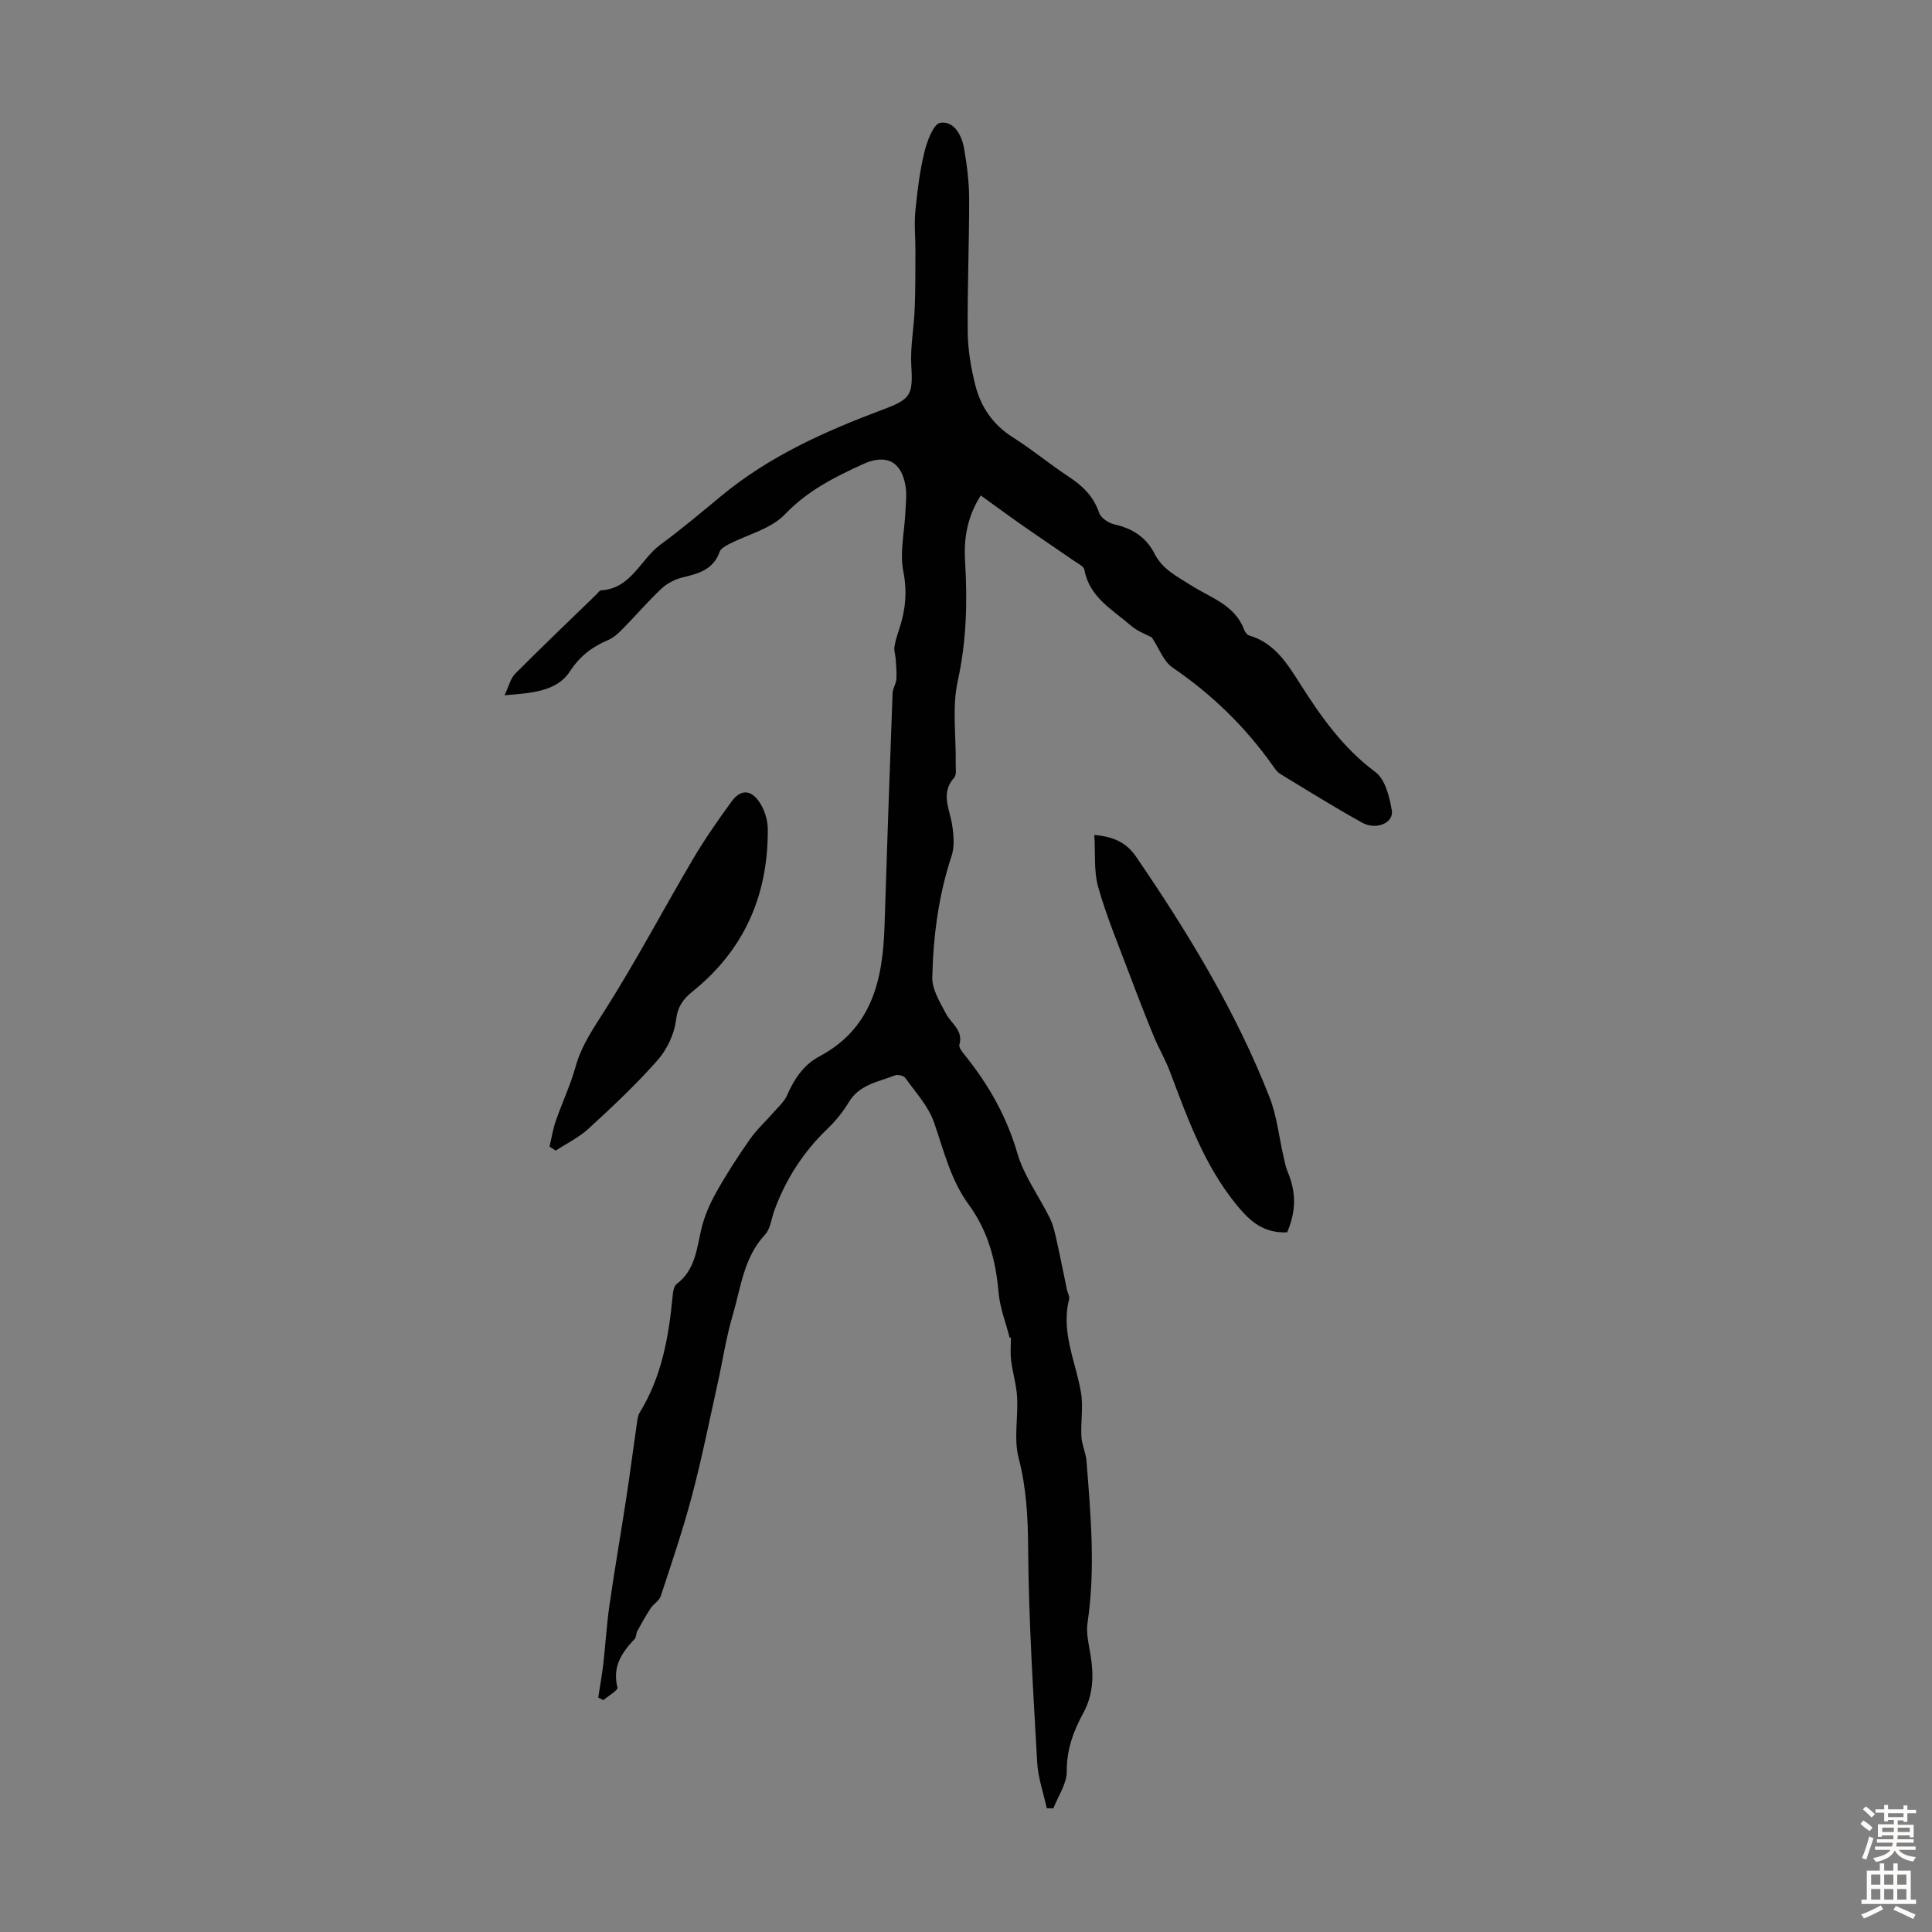 <svg enable-background="new 0 0 400 400" viewBox="0 0 400 400" xmlns="http://www.w3.org/2000/svg"><rect x="0" y="0" width="400" height="400" fill="#808080" stroke="none"/><g fill="#010102"><path d="m209.05 277.01c-.8-3.15-2.04-6.26-2.31-9.45-.57-6.62-2.2-12.72-6.17-18.15-3.74-5.1-5.16-11.18-7.2-17.05-1.16-3.35-3.82-6.21-5.94-9.19-.34-.47-1.57-.75-2.15-.52-3.44 1.35-7.34 1.87-9.54 5.54-1.19 1.98-2.7 3.86-4.37 5.46-5.03 4.82-8.69 10.48-11.06 17-.61 1.68-.79 3.77-1.92 4.97-4.41 4.72-4.98 10.89-6.67 16.6-1.38 4.67-2.1 9.54-3.16 14.31-1.72 7.73-3.27 15.51-5.3 23.17-1.85 6.99-4.19 13.86-6.45 20.74-.32.97-1.49 1.62-2.1 2.53-1.01 1.53-1.9 3.15-2.78 4.76-.26.48-.17 1.22-.51 1.58-2.7 2.83-4.68 5.78-3.58 10.06.15.59-1.88 1.73-2.91 2.62-.36-.18-.71-.35-1.07-.53.35-2.31.77-4.62 1.04-6.94.47-4.05.7-8.14 1.28-12.17 1.06-7.38 2.34-14.73 3.47-22.1.79-5.17 1.46-10.37 2.21-15.55.11-.76.19-1.6.57-2.22 4.58-7.45 6.05-15.76 6.84-24.27.08-.83.27-1.96.84-2.39 3.79-2.87 4.12-7.13 5.07-11.26.61-2.65 1.74-5.26 3.08-7.65 2.13-3.8 4.5-7.48 7.01-11.05 1.45-2.06 3.36-3.8 5.03-5.71.94-1.08 2.09-2.09 2.64-3.35 1.47-3.37 3.4-6.32 6.7-8.08 10.91-5.81 13.14-15.88 13.49-26.97.5-16.08 1.07-32.17 1.67-48.25.04-.96.71-1.88.78-2.84.1-1.39-.04-2.8-.13-4.19-.06-.85-.38-1.71-.27-2.52.17-1.21.56-2.39.95-3.56 1.31-3.94 1.75-7.74.9-12.04-.78-3.92.23-8.19.42-12.31.08-1.78.32-3.6.04-5.34-.83-5.21-4.05-6.79-8.83-4.6-5.89 2.69-11.48 5.5-16.16 10.4-2.87 3.01-7.7 4.15-11.62 6.18-.72.38-1.66.9-1.89 1.57-1.28 3.64-4.28 4.49-7.56 5.27-1.59.38-3.28 1.22-4.46 2.33-2.85 2.68-5.4 5.67-8.15 8.46-.84.86-1.81 1.73-2.89 2.19-3.31 1.42-5.82 3.27-7.96 6.54-2.7 4.12-7.87 4.45-13.51 4.91.92-1.92 1.24-3.5 2.19-4.45 5.52-5.55 11.19-10.96 16.82-16.42.32-.31.65-.84 1-.86 6.23-.38 8.11-6.41 12.28-9.47 4.33-3.18 8.44-6.64 12.58-10.07 9.96-8.25 21.56-13.43 33.51-17.9 5.68-2.13 6.2-2.97 5.84-8.97-.24-3.95.55-7.94.7-11.93.16-3.98.13-7.96.15-11.94.01-2.73-.28-5.47-.02-8.17.4-4.1.89-8.22 1.86-12.21.55-2.28 1.88-5.91 3.3-6.13 2.87-.45 4.46 2.58 4.94 5.34.58 3.4 1.03 6.87 1.04 10.31.02 9.25-.38 18.5-.29 27.74.04 3.64.67 7.35 1.56 10.89 1.14 4.56 3.67 8.25 7.82 10.86 3.97 2.5 7.6 5.54 11.52 8.12 2.89 1.9 5.15 4.07 6.3 7.48.36 1.06 1.95 2.12 3.16 2.4 3.73.84 6.57 2.63 8.33 6.09 1.65 3.24 4.67 4.69 7.63 6.58 3.94 2.5 9.02 4.02 10.9 9.13.17.47.61 1.07 1.05 1.2 5.27 1.54 7.9 5.85 10.58 10.06 4.32 6.79 8.87 13.26 15.53 18.19 2.04 1.51 2.95 5.15 3.42 7.97.43 2.59-3.23 4.15-6.15 2.53-5.77-3.2-11.37-6.69-17-10.12-.63-.39-1.09-1.11-1.54-1.74-5.68-8.01-12.58-14.72-20.72-20.26-1.85-1.26-2.75-3.93-4.28-6.23-1.09-.6-2.96-1.25-4.35-2.46-3.8-3.31-8.58-5.84-9.61-11.55-.13-.73-1.37-1.31-2.17-1.86-3.45-2.4-6.95-4.73-10.4-7.14-2.91-2.03-5.76-4.13-8.88-6.38-2.9 4.55-3.53 9.08-3.25 13.64.5 8.35.3 16.5-1.52 24.79-1.2 5.45-.33 11.35-.42 17.04-.02 1 .22 2.34-.32 2.95-2.88 3.24-.93 6.46-.42 9.78.33 2.12.53 4.52-.13 6.49-2.71 8.17-3.78 16.59-3.98 25.08-.06 2.51 1.6 5.17 2.86 7.56 1.09 2.06 3.6 3.39 2.75 6.39-.17.59.67 1.58 1.21 2.26 4.87 6.07 8.59 12.62 10.8 20.23 1.38 4.73 4.53 8.94 6.74 13.45.71 1.45 1.05 3.12 1.41 4.72.76 3.36 1.41 6.74 2.12 10.11.14.65.59 1.36.44 1.92-1.74 6.77 1.36 12.88 2.45 19.27.51 2.97-.07 6.11.09 9.15.09 1.72.93 3.39 1.06 5.11.87 11.15 1.88 22.3.21 33.49-.32 2.13.26 4.43.62 6.62.7 4.19.6 8.2-1.51 12.06-2.04 3.74-3.45 7.57-3.41 12.07.02 2.54-1.79 5.09-2.77 7.64-.46-.01-.91-.01-1.37-.02-.68-3.16-1.8-6.29-1.98-9.47-.82-14.74-1.77-29.49-1.87-44.24-.05-6.42-.34-12.54-1.97-18.79-1.03-3.96-.09-8.41-.32-12.62-.14-2.55-.93-5.06-1.24-7.61-.19-1.56-.04-3.16-.04-4.74-.07.01-.16.05-.25.1z"/><path d="m266.49 255.15c-4.77.17-7.53-2.1-10.4-5.6-6.77-8.26-10.2-17.98-13.87-27.69-.94-2.49-2.32-4.82-3.34-7.29-1.76-4.29-3.45-8.62-5.08-12.97-2.23-5.95-4.7-11.83-6.43-17.93-.94-3.33-.56-7.04-.8-10.81 3.9.36 6.61 1.53 8.63 4.49 10.78 15.77 20.69 32.04 27.67 49.89 1.48 3.8 1.91 8.01 2.83 12.02.25 1.07.42 2.19.84 3.2 1.84 4.34 1.86 8.2-.05 12.69z"/><path d="m113.77 237.39c.42-1.75.69-3.56 1.28-5.25 1.31-3.79 3.05-7.46 4.12-11.31 1.25-4.48 3.79-8.07 6.23-11.93 6.38-10.08 11.96-20.66 18.02-30.95 2.43-4.12 5.18-8.08 8-11.95 1.89-2.6 3.99-2.61 5.82.08 1.05 1.55 1.71 3.7 1.72 5.58.1 13.62-4.85 25.01-15.59 33.63-1.98 1.59-3.08 3.16-3.42 5.96-.36 2.92-1.9 6.1-3.87 8.33-4.41 4.99-9.31 9.58-14.23 14.1-1.98 1.82-4.51 3.04-6.8 4.54-.42-.28-.85-.56-1.28-.83z"/></g><path d="m385.2 377.6.6-.7c.6.4 1.3.9 1.9 1.5l-.6.7c-.8-.5-1.4-1-1.9-1.5zm.3 7.1c.6-1.4 1.1-2.9 1.5-4.5.3.1.6.3.9.4-.5 1.4-1 2.9-1.5 4.4zm.2-10.1.6-.6c.7.5 1.3 1.1 1.9 1.6l-.7.7c-.6-.6-1.2-1.2-1.8-1.7zm8.4-.8h.8v.9h1.8v.7h-1.8v1.8h-.8v-.3h-1.2v.9h3.3v2.6h-.8v-.4h-2.5c0 .3 0 .6-.1.8h3.4v.7h-3.5c0 .3-.1.6-.1.8h4v.7h-3.5c.7.9 1.9 1.3 3.6 1.5-.2.2-.4.5-.6.9-1.9-.3-3.2-1.1-3.8-2.3-.5 1.1-1.8 2-3.9 2.4-.2-.3-.4-.5-.6-.8 1.9-.4 3.1-.9 3.6-1.7h-3.2v-.7h3.5c.1-.2.1-.5.2-.8h-3.3v-.7h3.4c0-.2 0-.5 0-.8h-2.4v.3h-.8v-2.6h3.3v-.9h-1.2v.3h-.8v-1.8h-1.8v-.7h1.8v-.9h.8v.9h3.2zm-4.4 5.5h2.4c0-.3 0-.6 0-.9h-2.4zm1.2-3.1h3.2v-.8h-3.2zm4.4 2.2h-2.4v.9h2.5v-.9z" fill="#fcfbfa"/><path d="m389.2 385.8h.9v1.5h1.9v-1.5h.9v1.5h2.7v6h1.1v.9h-11.3v-.9h1.1v-6h2.7zm.2 8.7.5.8c-1.2.6-2.5 1.3-4 1.9-.2-.3-.3-.6-.6-.8 1.6-.6 3-1.3 4.1-1.9zm-2-4.3h1.9v-2.1h-1.9zm0 3.1h1.9v-2.2h-1.9zm2.7-3.1h1.9v-2.1h-1.9zm0 3.1h1.9v-2.2h-1.9zm2.4 1.3c1.4.6 2.7 1.2 4.1 1.8l-.5.9c-1.5-.7-2.8-1.4-4.1-1.9zm2.2-6.5h-1.9v2.1h1.9zm-1.9 5.2h1.9v-2.2h-1.9z" fill="#fcfbfa"/></svg>